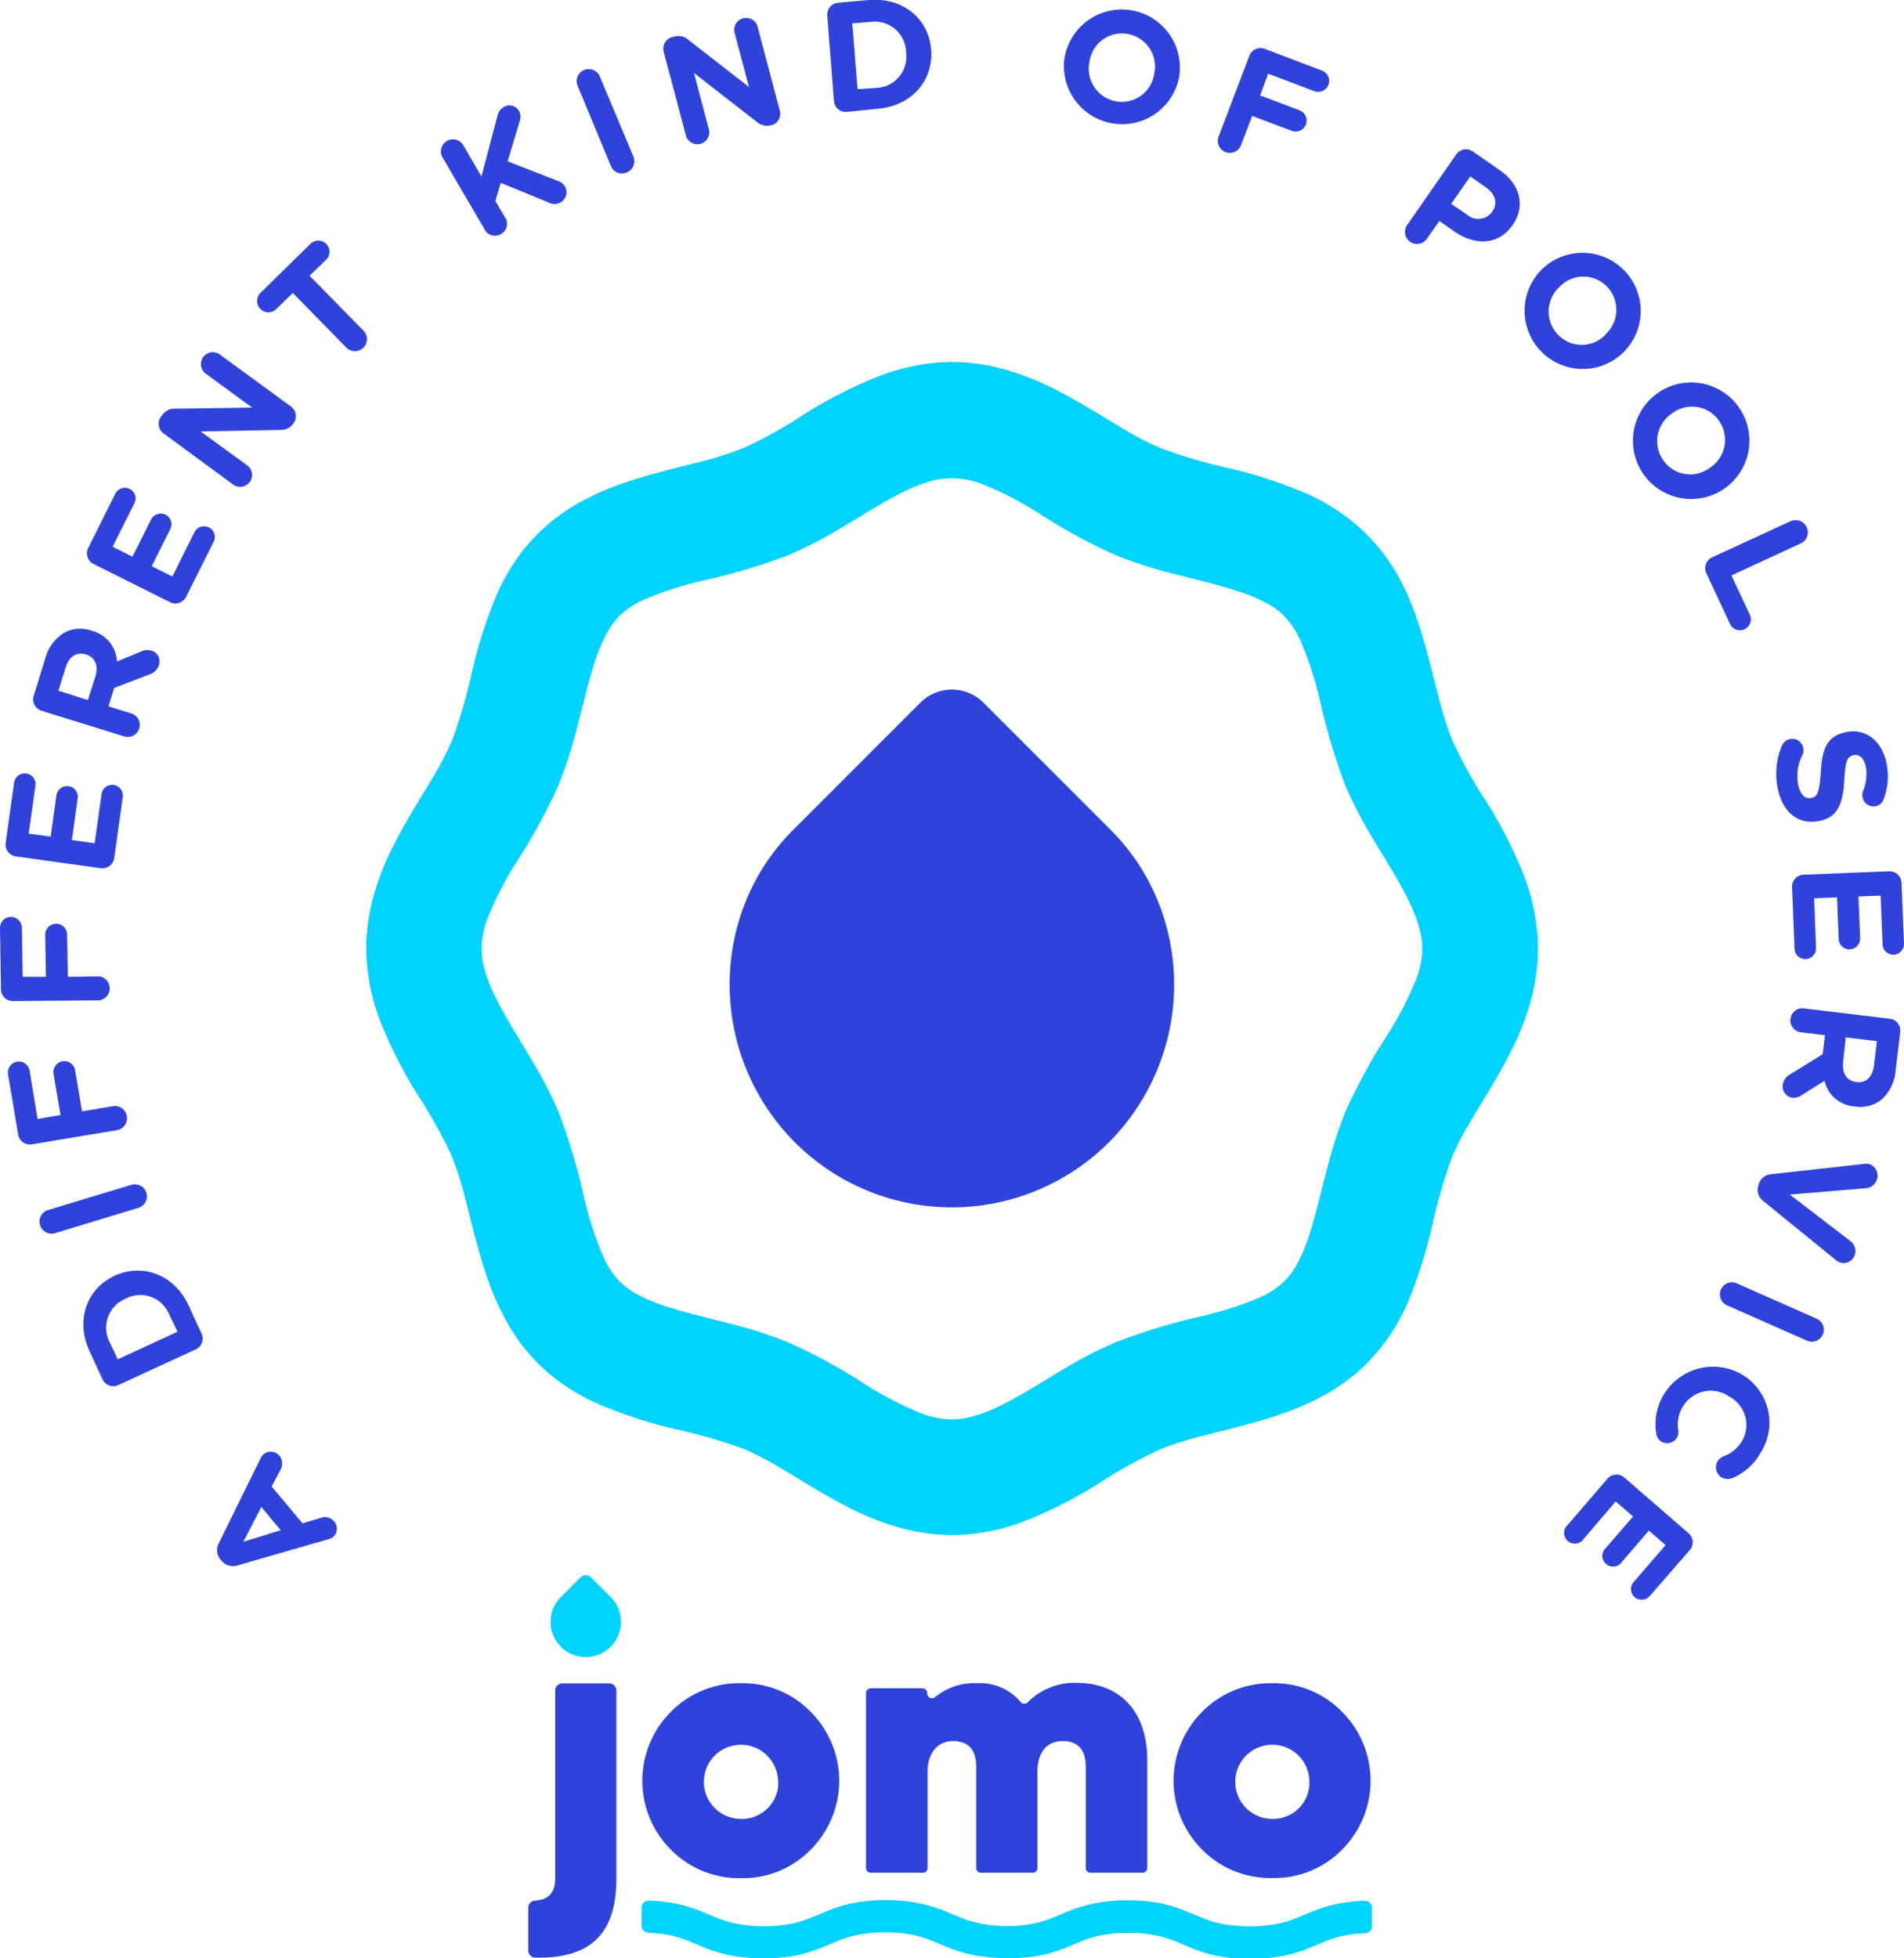 <svg id="Layer_1" data-name="Layer 1" xmlns="http://www.w3.org/2000/svg" viewBox="0 0 238.32 245.04"><defs><style>.cls-1{fill:#2f43db;}.cls-2{fill:#00d3ff;}</style></defs><path class="cls-1" d="M138.8,142.93a27.8,27.8,0,0,1-39.31,0,27.94,27.94,0,0,1-7.06-27.51,26.92,26.92,0,0,1,7.08-11.81l15.68-15.68a5.58,5.58,0,0,1,7.91,0l15.69,15.68a27,27,0,0,1,7.07,11.81A27.94,27.94,0,0,1,138.8,142.93Z"/><path class="cls-2" d="M190.93,110.05a55.24,55.24,0,0,0-5.06-10,60.05,60.05,0,0,1-4.08-7.37,41.7,41.7,0,0,1-1.66-5.2c-.79-3-1.53-6.41-2.77-10A33.23,33.23,0,0,0,175,72.07,23.93,23.93,0,0,0,171,66.81a25.06,25.06,0,0,0-7.08-4.88,57.78,57.78,0,0,0-10.51-3.44A61.56,61.56,0,0,1,145.1,56a36.6,36.6,0,0,1-4.65-2.43c-2.61-1.54-5.55-3.47-9-5.16a35.62,35.62,0,0,0-5.66-2.18,24.75,24.75,0,0,0-6.63-.93,25.62,25.62,0,0,0-8.63,1.57,55.23,55.23,0,0,0-10,5.05A58.15,58.15,0,0,1,93.2,56,41.36,41.36,0,0,1,88,57.69c-3,.79-6.41,1.53-10,2.77a34.4,34.4,0,0,0-5.45,2.41,23.7,23.7,0,0,0-5.26,3.94A24.89,24.89,0,0,0,62.4,73.9,57.61,57.61,0,0,0,59,84.41a62.13,62.13,0,0,1-2.45,8.32,41,41,0,0,1-2.43,4.65c-1.54,2.6-3.48,5.55-5.16,9a33.46,33.46,0,0,0-2.18,5.66,24.63,24.63,0,0,0-.94,6.63,25.81,25.81,0,0,0,1.57,8.62,55.89,55.89,0,0,0,5.06,10,59.47,59.47,0,0,1,4.08,7.38,41.17,41.17,0,0,1,1.66,5.2c.79,3,1.53,6.41,2.77,10a34.9,34.9,0,0,0,2.41,5.46,23.93,23.93,0,0,0,3.94,5.26,24.81,24.81,0,0,0,7.08,4.87,56.93,56.93,0,0,0,10.52,3.45,62.58,62.58,0,0,1,8.32,2.45,38.86,38.86,0,0,1,4.64,2.44c2.61,1.53,5.56,3.47,9,5.15a33.35,33.35,0,0,0,5.65,2.18,24.76,24.76,0,0,0,6.64.94,25.61,25.61,0,0,0,8.62-1.57,55.24,55.24,0,0,0,10-5.06,60.07,60.07,0,0,1,7.38-4.08,42.3,42.3,0,0,1,5.2-1.66c3-.79,6.41-1.52,10-2.77a34.33,34.33,0,0,0,5.45-2.4,24,24,0,0,0,5.26-3.94,24.83,24.83,0,0,0,4.88-7.09A57.61,57.61,0,0,0,179.34,153a62.13,62.13,0,0,1,2.45-8.32,38.17,38.17,0,0,1,2.44-4.65c1.53-2.61,3.47-5.55,5.15-9a33.8,33.8,0,0,0,2.18-5.66,24.74,24.74,0,0,0,.94-6.63A25.62,25.62,0,0,0,190.93,110.05Zm-13.64,12.39a42.26,42.26,0,0,1-3.81,7.32,71,71,0,0,0-5.07,9.32,54.81,54.81,0,0,0-2.28,7.06c-.88,3.37-1.58,6.47-2.44,8.92a20.27,20.27,0,0,1-1.37,3.15,9.46,9.46,0,0,1-1.55,2.1,10.55,10.55,0,0,1-3,2,45.52,45.52,0,0,1-7.88,2.5A73.29,73.29,0,0,0,139.55,168a50.3,50.3,0,0,0-6.48,3.35c-2.95,1.75-5.59,3.45-7.94,4.57a18.87,18.87,0,0,1-3.24,1.27,10,10,0,0,1-2.74.41,11.17,11.17,0,0,1-3.77-.73,43.16,43.16,0,0,1-7.31-3.8A68.84,68.84,0,0,0,98.74,168a54.3,54.3,0,0,0-7-2.29c-3.38-.88-6.48-1.58-8.93-2.44a20.16,20.16,0,0,1-3.15-1.37,9.44,9.44,0,0,1-2.09-1.54,10.35,10.35,0,0,1-2-3A44.46,44.46,0,0,1,73,149.41a74.62,74.62,0,0,0-3.11-10.33,51.61,51.61,0,0,0-3.36-6.48c-1.75-2.95-3.44-5.59-4.57-7.94a19.73,19.73,0,0,1-1.27-3.24,10.35,10.35,0,0,1-.41-2.74,11.35,11.35,0,0,1,.74-3.76,41.44,41.44,0,0,1,3.8-7.32,71.12,71.12,0,0,0,5.07-9.33,54.19,54.19,0,0,0,2.28-7c.88-3.37,1.58-6.47,2.44-8.93A20.55,20.55,0,0,1,76,79.15a9.54,9.54,0,0,1,1.55-2.1,10.69,10.69,0,0,1,3-2,44.67,44.67,0,0,1,7.88-2.5,74.64,74.64,0,0,0,10.32-3.12,51.6,51.6,0,0,0,6.48-3.35c3-1.76,5.59-3.45,7.94-4.58a20.67,20.67,0,0,1,3.24-1.27,10.33,10.33,0,0,1,2.75-.4,11.16,11.16,0,0,1,3.76.73,42.08,42.08,0,0,1,7.31,3.8,71.12,71.12,0,0,0,9.33,5.07,54.19,54.19,0,0,0,7,2.28c3.38.89,6.48,1.58,8.93,2.45a18.89,18.89,0,0,1,3.15,1.37,9.14,9.14,0,0,1,2.09,1.54,10.29,10.29,0,0,1,2,3A44.59,44.59,0,0,1,165.3,88a74.11,74.11,0,0,0,3.11,10.32,52.46,52.46,0,0,0,3.36,6.49c1.75,2.94,3.45,5.58,4.57,7.93a19,19,0,0,1,1.27,3.25,9.9,9.9,0,0,1,.41,2.74A11.11,11.11,0,0,1,177.29,122.44Z"/><path class="cls-1" d="M41.05,192.61l-11.32,3.26a1.85,1.85,0,0,1-2-.58l-.12-.14a1.84,1.84,0,0,1-.2-2.1l5.2-10.57a1.51,1.51,0,0,1,.36-.51,1.43,1.43,0,0,1,2,.17,1.54,1.54,0,0,1,.13,1.77L34,186l3.87,4.61,2.34-.71a1.48,1.48,0,0,1,1.61.47,1.38,1.38,0,0,1-.19,2A1.55,1.55,0,0,1,41.05,192.61Zm-8.34-4.05-2.25,4.35,4.68-1.44Z"/><path class="cls-1" d="M14.82,173.3a1.49,1.49,0,0,1-2-.73l-1.6-3.48c-1.81-3.91-.37-7.85,3.13-9.46l0,0c3.5-1.61,7.46-.16,9.27,3.74l1.6,3.48a1.49,1.49,0,0,1-.74,2Zm6.36-8.81a3.89,3.89,0,0,0-5.44-2h0a3.94,3.94,0,0,0-2,5.48l1,2.11,7.49-3.45Z"/><path class="cls-1" d="M6.92,154.29A1.51,1.51,0,1,1,6,151.41l10.45-3.16a1.5,1.5,0,1,1,.87,2.88Z"/><path class="cls-1" d="M4,143.18A1.49,1.49,0,0,1,2.28,142L1,134.39a1.37,1.37,0,0,1,2.7-.46l1,6.08,2.87-.49-.88-5.21a1.37,1.37,0,0,1,2.7-.45l.88,5.2,3.86-.65a1.51,1.51,0,1,1,.5,3Z"/><path class="cls-1" d="M1.65,125.26a1.49,1.49,0,0,1-1.53-1.48L0,116.12a1.36,1.36,0,0,1,1.35-1.39,1.37,1.37,0,0,1,1.39,1.35l.1,6.15,2.91,0-.09-5.28a1.37,1.37,0,0,1,2.74,0l.09,5.28,3.91-.06a1.51,1.51,0,0,1,0,3Z"/><path class="cls-1" d="M12.59,108.63,2,107.16a1.5,1.5,0,0,1-1.29-1.7l1.05-7.52A1.36,1.36,0,0,1,3.3,96.79a1.33,1.33,0,0,1,1.13,1.52l-.84,6,2.75.38.72-5.17a1.35,1.35,0,0,1,1.53-1.15,1.34,1.34,0,0,1,1.13,1.52L9,105.11l2.85.4.86-6.14a1.34,1.34,0,0,1,1.52-1.15,1.33,1.33,0,0,1,1.13,1.52l-1.06,7.61A1.5,1.5,0,0,1,12.59,108.63Z"/><path class="cls-1" d="M5.22,88.94a1.49,1.49,0,0,1-1-1.89l1.41-4.54a5.45,5.45,0,0,1,2.51-3.4,4.3,4.3,0,0,1,3.33-.19h0a4.18,4.18,0,0,1,3.17,3.85l3-1.24A1.76,1.76,0,0,1,19,81.42a1.4,1.4,0,0,1,.9,1.77,1.77,1.77,0,0,1-1.19,1.19l-4.42,1.7-.71,2.3,2.86.89a1.5,1.5,0,1,1-.9,2.87Zm6.71-4.27c.44-1.4-.06-2.43-1.16-2.78h0c-1.23-.38-2.14.28-2.57,1.68l-.89,2.86L11,87.59Z"/><path class="cls-1" d="M21.26,75.34l-9.55-4.77a1.49,1.49,0,0,1-.67-2l3.39-6.79a1.35,1.35,0,0,1,1.81-.6,1.33,1.33,0,0,1,.58,1.8L14.1,68.41l2.48,1.25L18.91,65a1.37,1.37,0,0,1,1.82-.6,1.34,1.34,0,0,1,.58,1.8L19,70.85l2.57,1.29,2.77-5.55a1.35,1.35,0,0,1,1.81-.6,1.34,1.34,0,0,1,.59,1.8l-3.44,6.87A1.49,1.49,0,0,1,21.26,75.34Z"/><path class="cls-1" d="M20.48,54.24a1.49,1.49,0,0,1-.33-2.1l.19-.25A1.84,1.84,0,0,1,22,51.14L31.56,51l-5.7-4.17a1.49,1.49,0,1,1,1.75-2.4l8.8,6.43a1.5,1.5,0,0,1,.33,2.11l-.06.07a1.84,1.84,0,0,1-1.63.75l-9.94.2L31,58.27a1.49,1.49,0,0,1-1.76,2.4Z"/><path class="cls-1" d="M36.65,36.66l-2.06,2a1.39,1.39,0,0,1-2-2l6.28-6.16a1.39,1.39,0,1,1,1.95,2l-2.07,2,6.67,6.8a1.51,1.51,0,1,1-2.15,2.11Z"/><path class="cls-1" d="M55.34,19.61a1.51,1.51,0,0,1,2.6-1.52l2.32,4,2-7.56a1.64,1.64,0,0,1,.8-1.14,1.35,1.35,0,0,1,1.9.5,1.52,1.52,0,0,1,.1,1.25l-1.52,5.05,6.29,2.45a1.58,1.58,0,0,1,.89.7,1.46,1.46,0,0,1-.58,2,1.52,1.52,0,0,1-1.46,0l-6-2.46-.68,2.26,1.38,2.36A1.51,1.51,0,0,1,60.83,29Z"/><path class="cls-1" d="M72.27,10.67A1.51,1.51,0,0,1,75.05,9.5l4.22,10.07a1.5,1.5,0,0,1-.81,2,1.48,1.48,0,0,1-2-.81Z"/><path class="cls-1" d="M83.07,6.48a1.5,1.5,0,0,1,1.07-1.84l.31-.08A1.88,1.88,0,0,1,86.18,5l7.57,5.89L91.94,4.07a1.49,1.49,0,0,1,2.88-.76L97.6,13.84a1.48,1.48,0,0,1-1.06,1.84l-.1,0a1.9,1.9,0,0,1-1.74-.45l-7.84-6.1,1.88,7.09a1.49,1.49,0,0,1-2.88.76Z"/><path class="cls-1" d="M103.55,2A1.49,1.49,0,0,1,104.93.34L108.75,0c4.29-.35,7.49,2.36,7.8,6.2v0c.31,3.84-2.41,7.06-6.7,7.41L106,14a1.48,1.48,0,0,1-1.62-1.38Zm6.08,9a3.91,3.91,0,0,0,3.79-4.41v0A3.92,3.92,0,0,0,109,2.74l-2.32.19.66,8.23Z"/><path class="cls-1" d="M133.27,7.11v0a7.27,7.27,0,0,1,14.29,2.7v0a7.28,7.28,0,0,1-14.3-2.71Zm11.2,2.15v0a4.15,4.15,0,0,0-3.26-5,4.09,4.09,0,0,0-4.83,3.41v0a4.15,4.15,0,0,0,3.26,5A4.1,4.1,0,0,0,144.47,9.26Z"/><path class="cls-1" d="M156.37,7a1.5,1.5,0,0,1,1.95-.88l7.17,2.72a1.37,1.37,0,0,1-1,2.56l-5.76-2.18-1,2.72,4.94,1.87a1.37,1.37,0,0,1-1,2.56l-4.94-1.87-1.39,3.66a1.5,1.5,0,0,1-2.81-1.07Z"/><path class="cls-1" d="M182.27,19.33a1.5,1.5,0,0,1,2.1-.37l3.35,2.33c2.68,1.87,3.2,4.59,1.6,6.88l0,0c-1.81,2.6-4.77,2.54-7.29.79l-1.87-1.31-1.56,2.23a1.5,1.5,0,1,1-2.47-1.72Zm1.35,7.52a2.12,2.12,0,0,0,3.14-.34l0,0c.77-1.11.41-2.24-.82-3.1l-1.91-1.33-2.39,3.43Z"/><path class="cls-1" d="M192.9,33.8l0,0A7.28,7.28,0,0,1,203.29,44l0,0A7.28,7.28,0,0,1,192.9,33.8Zm8.1,8,0,0a4.17,4.17,0,0,0,.08-6,4.11,4.11,0,0,0-5.92.14l0,0a4.17,4.17,0,0,0-.09,6A4.11,4.11,0,0,0,201,41.83Z"/><path class="cls-1" d="M207.53,49.15l0,0a7.28,7.28,0,0,1,8.29,12l0,0a7.28,7.28,0,0,1-8.28-12Zm6.47,9.4,0,0a4.16,4.16,0,0,0,1.19-5.86,4.09,4.09,0,0,0-5.84-1l0,0a4.15,4.15,0,0,0-1.2,5.85A4.1,4.1,0,0,0,214,58.55Z"/><path class="cls-1" d="M224.12,65.22A1.51,1.51,0,0,1,225.39,68l-8.67,4L219.06,77a1.37,1.37,0,0,1-2.48,1.15l-3-6.42a1.5,1.5,0,0,1,.73-2Z"/><path class="cls-1" d="M223.07,93.24a1.4,1.4,0,0,1,2.64.35,1.44,1.44,0,0,1-.11.89,5.76,5.76,0,0,0-.53,3.68c.23,1.21.86,1.84,1.64,1.69h0c.75-.15,1-.68,1.18-3,.16-2.85.57-4.74,3.24-5.26h0c2.44-.48,4.44,1.16,5,3.91a8,8,0,0,1-.36,4.5,1.35,1.35,0,0,1-1,.88,1.38,1.38,0,0,1-1.63-1.12,1.41,1.41,0,0,1,.06-.79,5.74,5.74,0,0,0,.35-3c-.22-1.13-.86-1.62-1.51-1.49h0c-.88.18-1.06.81-1.2,3.25-.17,2.86-.85,4.59-3.19,5h0c-2.67.52-4.57-1.22-5.14-4.12A8.91,8.91,0,0,1,223.07,93.24Z"/><path class="cls-1" d="M225.77,109.45l10.68-.43a1.49,1.49,0,0,1,1.56,1.45l.31,7.58a1.37,1.37,0,0,1-1.3,1.41,1.35,1.35,0,0,1-1.38-1.3l-.25-6.1-2.77.11.21,5.22a1.36,1.36,0,0,1-1.3,1.4,1.33,1.33,0,0,1-1.38-1.29l-.21-5.22-2.87.11.24,6.2A1.35,1.35,0,0,1,226,120a1.33,1.33,0,0,1-1.38-1.29l-.31-7.69A1.49,1.49,0,0,1,225.77,109.45Z"/><path class="cls-1" d="M236.53,127.47a1.49,1.49,0,0,1,1.32,1.67l-.57,4.72a5.49,5.49,0,0,1-1.86,3.8,4.32,4.32,0,0,1-3.24.79h0a4.16,4.16,0,0,1-3.81-3.21L225.56,137a1.79,1.79,0,0,1-1.21.35,1.42,1.42,0,0,1-1.21-1.59,1.83,1.83,0,0,1,1-1.38l4-2.47.29-2.38-3-.36a1.51,1.51,0,1,1,.36-3Zm-5.83,5.4c-.17,1.46.5,2.39,1.65,2.52h0c1.28.15,2.05-.66,2.22-2.12l.36-3-3.9-.47Z"/><path class="cls-1" d="M221.75,146.92l11.44-1.27a1.89,1.89,0,0,1,.75,0,1.49,1.49,0,0,1,1,1.87,1.56,1.56,0,0,1-1.44,1.16l-9.47.79,7.62,5.85a1.56,1.56,0,0,1,.52,1.66,1.46,1.46,0,0,1-1.81,1,1.92,1.92,0,0,1-.6-.34l-9-7.32a1.76,1.76,0,0,1-.67-2l.06-.19A1.76,1.76,0,0,1,221.75,146.92Z"/><path class="cls-1" d="M227.39,165a1.5,1.5,0,1,1-1.22,2.75l-10-4.42a1.5,1.5,0,1,1,1.22-2.75Z"/><path class="cls-1" d="M218.07,172l0,0a7,7,0,0,1,2.29,9.79,7.18,7.18,0,0,1-3.57,3.17,1.52,1.52,0,0,1-1.33-.12,1.48,1.48,0,0,1-.47-2,1.58,1.58,0,0,1,.72-.61,4.46,4.46,0,0,0,2.3-1.87,4,4,0,0,0-1.56-5.61l0,0a4.06,4.06,0,0,0-5.74,1.13,4.37,4.37,0,0,0-.64,3.09,1.39,1.39,0,0,1-.19.94,1.41,1.41,0,0,1-1.92.48,1.43,1.43,0,0,1-.65-1A7.21,7.21,0,0,1,218.07,172Z"/><path class="cls-1" d="M203.27,184.84l8.08,7a1.49,1.49,0,0,1,.15,2.12l-5,5.74a1.36,1.36,0,0,1-1.9.14,1.33,1.33,0,0,1-.12-1.89l4-4.62-2.1-1.81L203,195.45a1.34,1.34,0,1,1-2-1.76l3.41-3.94-2.18-1.88-4,4.68a1.34,1.34,0,1,1-2-1.75l5-5.81A1.49,1.49,0,0,1,203.27,184.84Z"/><path class="cls-1" d="M70.39,210.63h5.86a.9.9,0,0,1,.9.9V235c0,6.95-3.19,10.08-10.14,9.95a.91.91,0,0,1-.89-.9v-5.34a.9.9,0,0,1,.83-.9c1.76-.1,2.54-1,2.54-2.81V211.53A.9.9,0,0,1,70.39,210.63Z"/><path class="cls-1" d="M84,231.47a12.2,12.2,0,0,1,0-17.31,12,12,0,0,1,8.72-3.55,11.87,11.87,0,0,1,8.72,3.55,12.2,12.2,0,0,1,0,17.31A11.84,11.84,0,0,1,92.75,235,12,12,0,0,1,84,231.47Zm13.38-8.68a4.64,4.64,0,1,0-4.66,4.8A4.55,4.55,0,0,0,97.41,222.79Z"/><path class="cls-1" d="M143.6,220.21v13.52a.6.6,0,0,1-.6.6h-6.5a.6.6,0,0,1-.6-.6V221.08c0-2.16-1-3.23-2.86-3.23-2.08,0-3.19,1.48-3.19,3.88v12a.6.6,0,0,1-.6.6h-6.46a.6.6,0,0,1-.6-.6V221.08c0-2.16-1-3.23-2.91-3.23s-3.18,1.48-3.18,3.88v12a.6.6,0,0,1-.6.6H109a.6.6,0,0,1-.6-.6V211.85a.6.6,0,0,1,.6-.6h6.46a.6.6,0,0,1,.6.6v.05a.6.6,0,0,0,1,.44,7.69,7.69,0,0,1,5.22-1.73,6.64,6.64,0,0,1,5.48,2.37.6.6,0,0,0,.9,0,8.23,8.23,0,0,1,6.22-2.41C140.28,210.61,143.6,214.25,143.6,220.21Z"/><path class="cls-1" d="M150.5,231.47a12.2,12.2,0,0,1,0-17.31,12,12,0,0,1,8.73-3.55,11.87,11.87,0,0,1,8.72,3.55,12.2,12.2,0,0,1,0,17.31,11.84,11.84,0,0,1-8.72,3.51A12,12,0,0,1,150.5,231.47Zm13.39-8.68a4.64,4.64,0,1,0-4.66,4.8A4.55,4.55,0,0,0,163.89,222.79Z"/><path class="cls-2" d="M126,245a20.59,20.59,0,0,1-5-.56,19,19,0,0,1-2.65-.9c-.58-.23-1.1-.46-1.61-.67a15.23,15.23,0,0,0-2.44-.76,17.21,17.21,0,0,0-3.53-.32,16,16,0,0,0-4,.44,14.93,14.93,0,0,0-2.11.71c-.51.21-1,.45-1.63.68a18.07,18.07,0,0,1-3.12,1,20.87,20.87,0,0,1-4.37.41,20.59,20.59,0,0,1-5-.56,19,19,0,0,1-2.65-.9c-.58-.23-1.1-.46-1.61-.67a15.23,15.23,0,0,0-2.44-.76,16.09,16.09,0,0,0-2.65-.3.92.92,0,0,1-.89-.9v-2.22a.91.91,0,0,1,1-.9,19.56,19.56,0,0,1,4.09.55,20.46,20.46,0,0,1,2.65.89l1.61.67a13.44,13.44,0,0,0,2.44.76,17.22,17.22,0,0,0,3.54.33,17,17,0,0,0,4-.44,16.33,16.33,0,0,0,2.11-.72l1.63-.68a18.12,18.12,0,0,1,3.12-1,20.9,20.9,0,0,1,4.38-.42,20,20,0,0,1,5,.57,20.46,20.46,0,0,1,2.65.89l1.61.67a13.44,13.44,0,0,0,2.44.76A17.22,17.22,0,0,0,126,241a16.13,16.13,0,0,0,3.43-.33,13.44,13.44,0,0,0,2.44-.76l1.61-.67a20.46,20.46,0,0,1,2.65-.89,20,20,0,0,1,5-.57,20.9,20.9,0,0,1,4.38.42,18.12,18.12,0,0,1,3.12,1l1.63.68a16.33,16.33,0,0,0,2.11.72,18.9,18.9,0,0,0,7.57.11,13.44,13.44,0,0,0,2.44-.76l1.61-.67a20.46,20.46,0,0,1,2.65-.89,19.56,19.56,0,0,1,4.09-.55.91.91,0,0,1,1,.9V241a.91.91,0,0,1-.88.9,16.1,16.1,0,0,0-2.66.3,15.23,15.23,0,0,0-2.44.76c-.51.21-1,.44-1.61.67a19,19,0,0,1-2.65.9,20.5,20.5,0,0,1-5,.56,20.9,20.9,0,0,1-4.38-.41,18.07,18.07,0,0,1-3.12-1c-.59-.23-1.12-.47-1.63-.68a14.93,14.93,0,0,0-2.11-.71,16,16,0,0,0-4-.44,17.21,17.21,0,0,0-3.53.32,15.23,15.23,0,0,0-2.44.76c-.51.21-1,.44-1.61.67a19,19,0,0,1-2.65.9A19.69,19.69,0,0,1,126,245Z"/><path class="cls-2" d="M76.43,206.05a4.41,4.41,0,0,1-6.23,0,4.42,4.42,0,0,1-1.12-4.35,4.33,4.33,0,0,1,1.12-1.87l2.49-2.49a.89.89,0,0,1,1.25,0l2.49,2.49a4.33,4.33,0,0,1,1.12,1.87A4.42,4.42,0,0,1,76.43,206.05Z"/></svg>